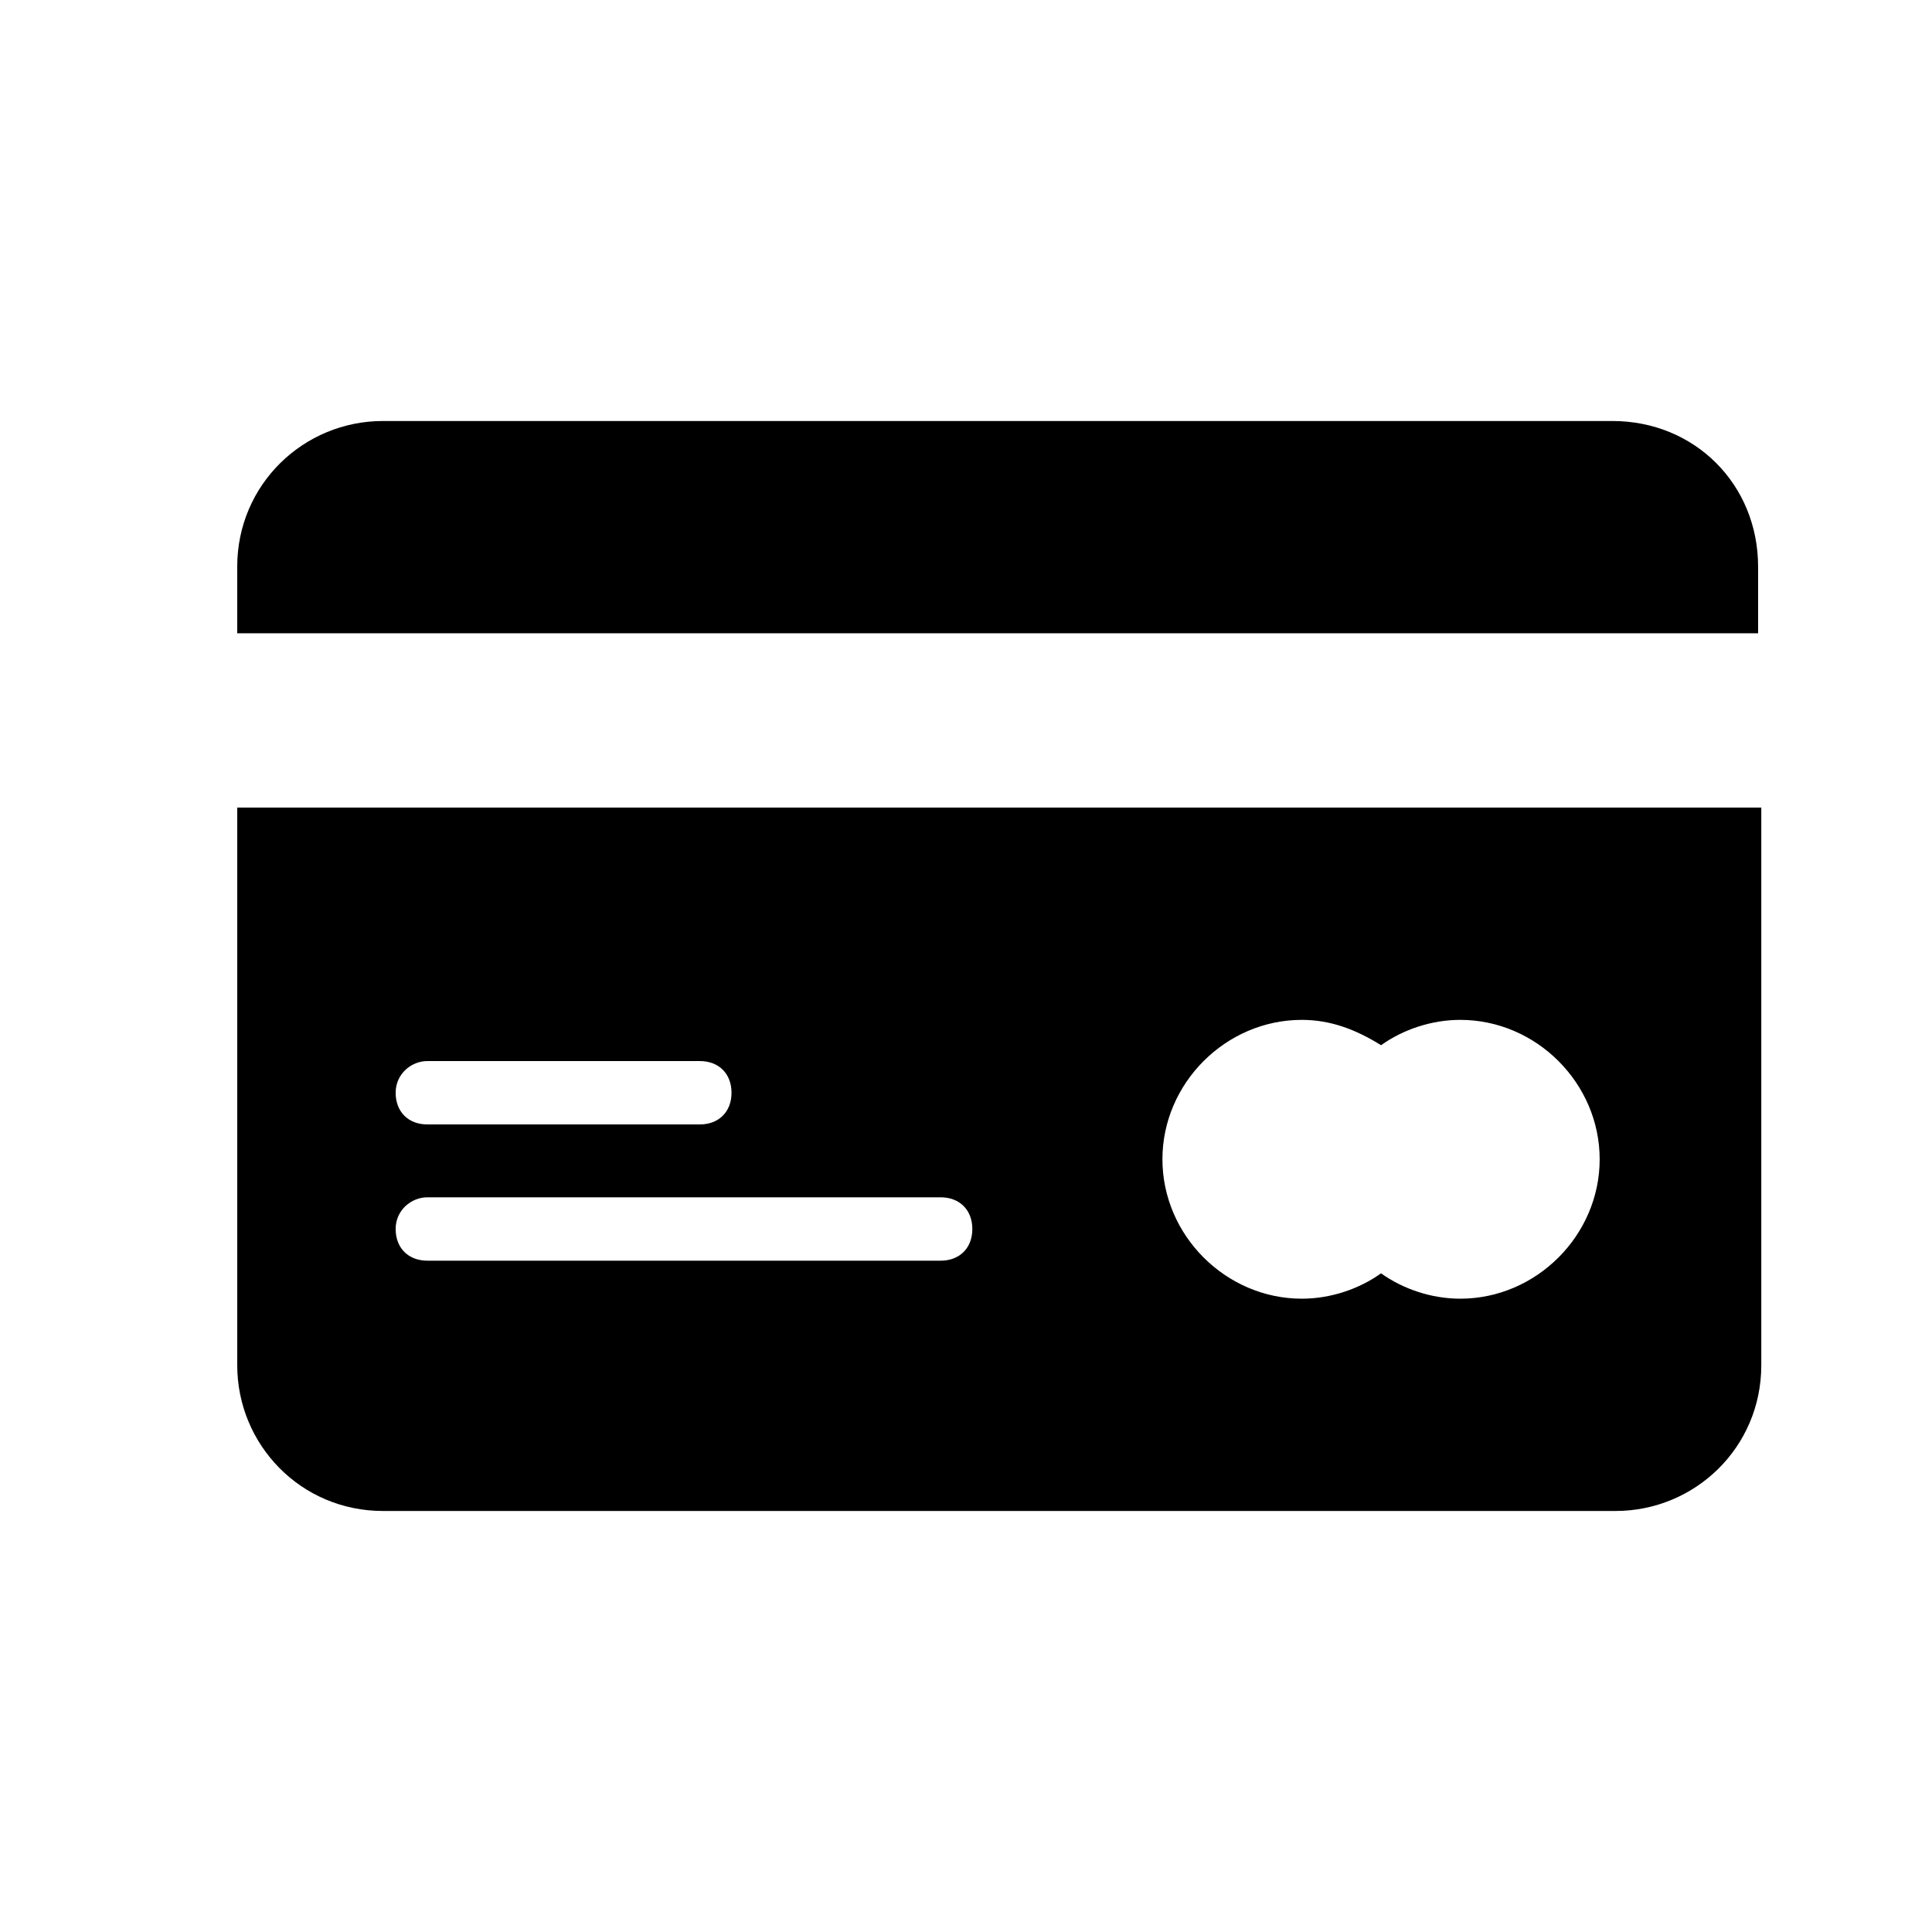 <?xml version="1.0" encoding="UTF-8"?>
<!-- Uploaded to: ICON Repo, www.iconrepo.com, Generator: ICON Repo Mixer Tools -->
<svg fill="#000000" width="800px" height="800px" version="1.1" viewBox="144 144 512 512" xmlns="http://www.w3.org/2000/svg">
 <g>
  <path d="m571.29 255.57h-325.8c-20.992 0-38.625 16.793-38.625 38.625v17.633h403.05v-17.633c0-21.832-16.793-38.625-38.625-38.625z"/>
  <path d="m206.87 505.8c0 20.992 16.793 38.625 38.625 38.625h326.64c20.992 0 38.625-16.793 38.625-38.625v-147.78h-403.89zm282.13-91.523c7.559 0 14.273 2.519 20.992 6.719 5.879-4.199 13.434-6.719 20.992-6.719 20.152 0 36.945 16.793 36.945 36.945s-16.793 36.945-36.945 36.945c-7.559 0-15.113-2.519-20.992-6.719-5.879 4.199-13.434 6.719-20.992 6.719-20.152 0-36.945-16.793-36.945-36.945s16.793-36.945 36.945-36.945zm-231.75 10.914h72.211c5.039 0 8.398 3.359 8.398 8.398 0 5.039-3.359 8.398-8.398 8.398h-72.211c-5.039 0-8.398-3.359-8.398-8.398 0-5.039 4.199-8.398 8.398-8.398zm0 36.109h136.03c5.039 0 8.398 3.359 8.398 8.398 0 5.039-3.359 8.398-8.398 8.398l-136.03-0.004c-5.039 0-8.398-3.359-8.398-8.398 0-5.039 4.199-8.395 8.398-8.395z"/>
 </g>
</svg>